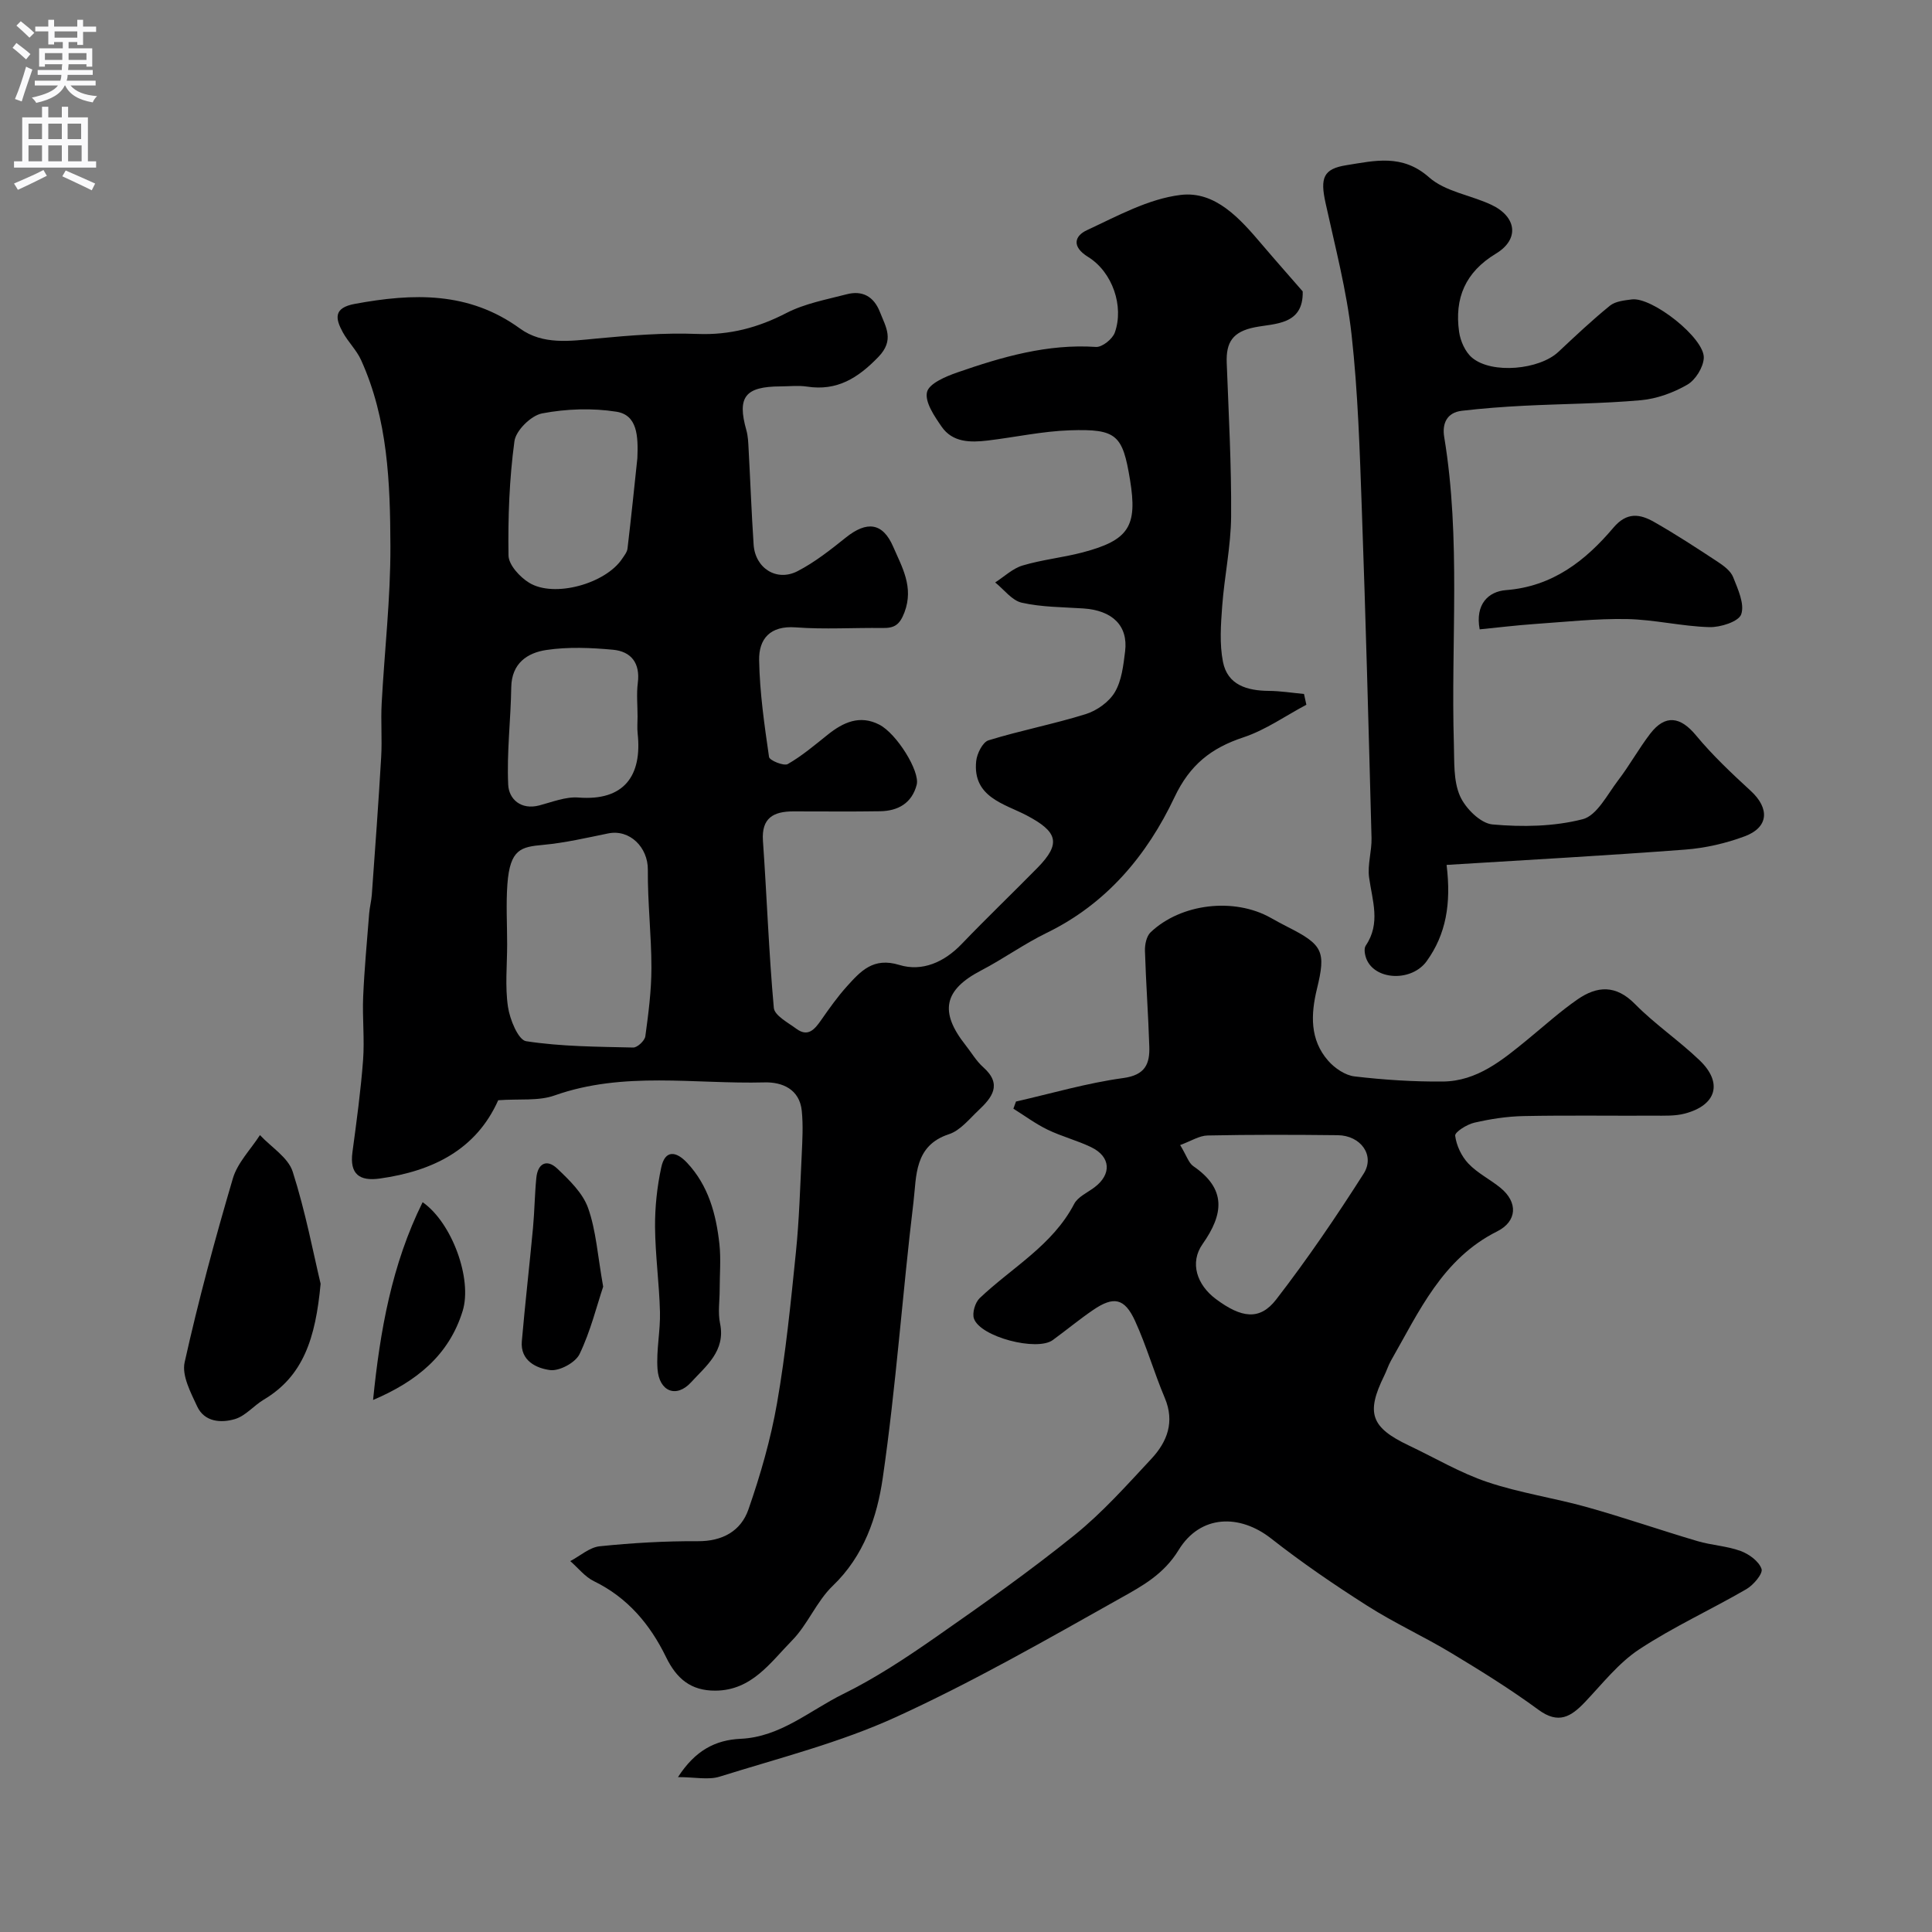 <svg enable-background="new 0 0 400 400" viewBox="0 0 400 400" xmlns="http://www.w3.org/2000/svg"><rect x="0" y="0" width="400" height="400" fill="#808080" stroke="none"/><g fill="#000001"><path d="m103.15 227.79c-4.56 10.23-13.54 14.67-24.49 16.21-4.25.6-6.3-.91-5.69-5.46.85-6.33 1.72-12.67 2.2-19.04.33-4.36-.17-8.77.02-13.15.25-5.74.79-11.46 1.24-17.19.1-1.3.45-2.59.55-3.89.68-9.52 1.39-19.04 1.94-28.57.21-3.67-.1-7.38.1-11.05.58-10.87 1.85-21.74 1.81-32.6-.05-13.08-.52-26.27-6.08-38.52-.93-2.05-2.67-3.72-3.77-5.72-1.57-2.87-1.97-5.08 2.51-5.9 12.03-2.22 23.56-2.6 34.17 5.11 4.74 3.44 10.41 2.59 15.97 2.06 6.9-.65 13.87-1.21 20.78-.94 6.68.26 12.53-1.3 18.4-4.33 3.81-1.97 8.25-2.78 12.47-3.88 3.27-.86 5.64.45 6.9 3.67 1.23 3.14 3.05 5.81-.32 9.3-4.22 4.37-8.55 7.1-14.78 6.14-1.79-.27-3.66-.05-5.49-.04-7.35.03-9.01 2.2-7.06 9.08.35 1.24.39 2.59.46 3.9.36 6.6.6 13.2 1.04 19.79.33 4.87 4.76 7.72 9.1 5.48 3.58-1.85 6.84-4.43 10.01-6.97 4.3-3.44 7.61-3.13 9.79 1.92 1.81 4.2 4.3 8.32 2.34 13.55-1 2.64-2.1 3.31-4.54 3.27-6-.08-12.02.32-17.99-.13-5.32-.4-7.65 2.41-7.57 6.8.12 6.7 1.09 13.39 2.05 20.03.1.72 3.07 1.93 3.88 1.47 2.95-1.69 5.58-3.93 8.26-6.07 3.23-2.59 6.66-4.16 10.69-2.09 3.6 1.85 8.46 9.67 7.74 12.45-1 3.82-3.86 5.42-7.58 5.48-6 .1-12 .02-18 .03-4.05.01-6.59 1.34-6.25 6.12.81 11.51 1.21 23.06 2.25 34.55.14 1.59 2.93 3.05 4.67 4.34 2.4 1.77 3.77.14 5.1-1.76 1.68-2.41 3.39-4.83 5.35-7.01 2.84-3.14 5.45-6.11 10.86-4.45 4.74 1.45 9.31-.57 12.93-4.35 5.12-5.34 10.47-10.46 15.66-15.74 5.04-5.12 4.13-7.52-2.24-10.88-4.55-2.39-11.22-3.75-10.43-11.24.16-1.55 1.34-3.91 2.54-4.29 6.64-2.05 13.51-3.36 20.14-5.43 2.31-.72 4.83-2.52 6.03-4.55 1.42-2.4 1.76-5.55 2.12-8.43.66-5.33-2.63-8.51-8.68-8.9-4.26-.28-8.6-.26-12.72-1.19-2.04-.46-3.68-2.74-5.5-4.19 1.88-1.2 3.62-2.9 5.68-3.51 4.04-1.21 8.3-1.63 12.39-2.7 9.62-2.53 11.43-5.41 9.85-15.03-1.53-9.32-2.74-10.58-12.46-10.26-5.69.19-11.35 1.44-17.03 2.12-3.57.42-7.25.42-9.53-2.89-1.49-2.16-3.5-5.1-3.01-7.15.42-1.77 3.88-3.23 6.27-4.06 9.27-3.22 18.66-5.95 28.72-5.28 1.27.08 3.42-1.64 3.89-2.98 1.93-5.4-.45-12.51-5.54-15.66-3.49-2.16-2.75-4.37-.24-5.53 6.28-2.92 12.72-6.49 19.4-7.3 7.19-.88 12.31 4.92 16.82 10.23 2.78 3.27 5.62 6.47 8.46 9.74.19 6.99-5.79 6.62-9.87 7.42-4.65.91-6.02 3.13-5.86 7.38.4 10.6.99 21.2.91 31.8-.05 6.2-1.39 12.37-1.85 18.58-.28 3.83-.57 7.8.16 11.51.95 4.82 5 5.98 9.49 6.02 2.43.02 4.86.41 7.29.64.16.74.32 1.49.49 2.23-4.32 2.29-8.43 5.22-13.01 6.74-6.69 2.21-11.11 5.68-14.29 12.4-5.68 12.01-14.06 22.06-26.48 28.1-4.68 2.28-8.96 5.38-13.59 7.79-7.65 3.99-8.67 8.51-3.21 15.42 1.22 1.54 2.23 3.31 3.68 4.6 4.03 3.57 1.79 6.31-1 8.94-1.91 1.8-3.77 4.16-6.09 4.92-7.25 2.37-6.71 8.71-7.35 14.02-2.3 19.05-3.61 38.22-6.37 57.19-1.17 8.04-3.88 16.1-10.34 22.29-3.36 3.22-5.18 8.02-8.46 11.35-4.45 4.52-8.3 10.32-15.85 10.36-5.09.03-8.04-2.49-10.21-6.94-3.28-6.74-7.94-12.32-14.93-15.72-1.87-.91-3.28-2.75-4.9-4.16 2.03-1.07 3.98-2.85 6.09-3.07 6.73-.69 13.52-1.09 20.28-1.05 5.16.04 8.97-2.12 10.52-6.59 2.49-7.16 4.62-14.55 5.92-22.01 1.8-10.31 2.84-20.77 3.9-31.19.69-6.73.88-13.51 1.21-20.27.14-3.01.31-6.05.01-9.03-.45-4.5-4.06-6-7.71-5.9-14.5.38-29.18-2.36-43.47 2.7-3.34 1.19-7.28.67-11.67.99zm1.85-32.28c0 4.32-.46 8.71.17 12.94.38 2.61 2.13 6.87 3.76 7.12 7.29 1.12 14.76 1.14 22.17 1.31.86.02 2.39-1.42 2.51-2.33.64-4.7 1.26-9.45 1.26-14.19 0-6.76-.8-13.52-.74-20.28.04-4.64-3.74-8.44-8.21-7.53-4.46.91-8.93 1.95-13.45 2.37-4.58.42-6.88.84-7.42 8.14-.3 4.12-.05 8.3-.05 12.45zm26.96-100.65c.19-4.6 0-8.93-4.34-9.62-5.01-.79-10.39-.6-15.38.35-2.28.43-5.43 3.53-5.73 5.75-1.06 7.81-1.35 15.77-1.23 23.66.03 1.95 2.34 4.47 4.27 5.65 5.18 3.19 15.85.19 19.27-4.98.44-.66 1.02-1.37 1.1-2.11.77-6.5 1.44-13.02 2.04-18.7zm.04 53.51c0-2.33-.24-4.69.05-6.97.53-4.11-1.37-6.53-5.15-6.88-4.56-.42-9.27-.62-13.77.05-3.93.58-7.2 2.74-7.28 7.72-.1 6.74-.95 13.49-.63 20.2.14 2.93 2.61 5.27 6.45 4.26 2.66-.7 5.44-1.83 8.07-1.63 9.54.76 13.22-4.58 12.28-13.26-.13-1.15-.02-2.33-.02-3.49z"/><path d="m140.37 367.93c3.56-5.51 7.72-7.69 12.98-7.93 8.23-.38 14.3-5.86 21.19-9.26 6.69-3.29 13.01-7.47 19.15-11.75 9.77-6.81 19.52-13.7 28.78-21.17 5.79-4.67 10.81-10.32 15.91-15.79 3.28-3.52 4.88-7.64 2.77-12.62-2.21-5.23-3.78-10.75-6.14-15.91-2.18-4.77-4.44-5.19-8.71-2.27-2.86 1.95-5.53 4.17-8.34 6.22-3.27 2.38-14.97-.64-16.31-4.44-.41-1.17.24-3.35 1.19-4.25 6.67-6.34 15.07-10.9 19.56-19.51.76-1.45 2.7-2.31 4.14-3.38 3.66-2.71 3.47-6.4-.65-8.37-2.91-1.4-6.11-2.21-9.01-3.62-2.48-1.2-4.72-2.88-7.07-4.34.18-.49.36-.99.54-1.48 7.39-1.68 14.72-3.84 22.2-4.86 4.58-.62 5.52-2.95 5.4-6.56-.21-6.6-.7-13.19-.9-19.79-.04-1.29.32-3.02 1.17-3.83 6.31-6 17.32-7.23 24.84-3.01 1.15.64 2.3 1.28 3.47 1.87 7.39 3.72 8.02 5.1 6.13 12.85-1.28 5.27-1.5 10.53 2.33 14.89 1.35 1.54 3.52 3.02 5.46 3.24 6.05.71 12.17 1.11 18.26 1.06 7.12-.06 12.37-4.46 17.57-8.71 3.42-2.8 6.71-5.79 10.34-8.3 4.04-2.8 7.93-3.06 11.88.96 4.14 4.2 9.11 7.56 13.38 11.65 4.86 4.65 3.52 9.29-3.04 11.03-2.03.54-4.26.43-6.4.44-9 .04-18-.1-26.99.08-3.42.07-6.88.6-10.21 1.37-1.53.35-4.06 1.94-3.96 2.7.25 2.03 1.31 4.26 2.73 5.76 1.88 1.99 4.48 3.26 6.64 5.02 3.67 2.99 3.48 6.94-.69 9.03-11.35 5.68-16.17 16.61-21.98 26.77-.56.99-.89 2.1-1.4 3.12-3.81 7.75-2.75 10.71 5.14 14.45 5.4 2.56 10.62 5.67 16.25 7.56 6.69 2.25 13.79 3.28 20.61 5.19 7.67 2.15 15.21 4.77 22.86 7.03 2.93.87 6.1 1 8.95 2.05 1.74.64 3.79 2.14 4.32 3.72.32.96-1.67 3.32-3.13 4.17-7.34 4.26-15.13 7.81-22.2 12.47-4.28 2.82-7.62 7.12-11.22 10.91-2.89 3.04-5.48 4.66-9.64 1.6-5.77-4.24-11.89-8.04-18.03-11.74-5.69-3.43-11.79-6.21-17.39-9.78-6.84-4.35-13.57-8.95-19.94-13.95-6.48-5.08-14.63-4.98-19.14 2.4-3.08 5.03-7.53 7.44-11.94 9.91-15.32 8.6-30.62 17.38-46.58 24.67-11.62 5.31-24.23 8.49-36.49 12.33-2.35.74-5.14.1-8.64.1zm103.97-130.86c1.34 2.21 1.75 3.7 2.72 4.37 6.87 4.71 6.32 9.88 1.92 16.13-2.72 3.86-1.18 8.44 2.74 11.37 5.33 3.98 9.11 4.48 12.49.12 6.46-8.36 12.43-17.14 18.11-26.05 2.42-3.8-.59-7.92-5.34-7.98-8.99-.1-17.98-.13-26.96.06-1.73.03-3.43 1.16-5.68 1.98z"/><path d="m299.5 179.07c.99 8.09-.14 14.38-4.1 19.9-3.05 4.26-10.41 4.04-12.39-.18-.41-.88-.7-2.35-.25-3.01 3.14-4.62 1.36-9.3.7-14.08-.37-2.66.57-5.47.5-8.2-.6-22.7-1.2-45.41-2.01-68.1-.43-12.04-.79-24.13-2.12-36.09-1.02-9.18-3.41-18.23-5.39-27.29-1.14-5.19-.48-7.06 4.33-7.82 5.86-.93 11.56-2.39 17.11 2.52 3.34 2.96 8.61 3.67 12.87 5.67 5.27 2.48 5.89 7.14.98 10.11-6.39 3.86-8.61 9.26-7.64 16.2.27 1.91 1.27 4.18 2.7 5.37 4.1 3.42 13.92 2.48 17.85-1.21 3.49-3.27 6.98-6.57 10.69-9.58 1.13-.91 2.98-1.09 4.53-1.29 4.19-.54 15.12 8.04 14.89 12.14-.11 1.95-1.72 4.54-3.42 5.52-2.88 1.66-6.3 2.91-9.6 3.21-8.07.72-16.19.74-24.29 1.15-4.27.22-8.54.54-12.79 1.04-3.13.37-4.1 2.68-3.64 5.44 3.49 21.11 1.36 42.39 2 63.59.11 3.61-.12 7.54 1.25 10.69 1.11 2.56 4.25 5.69 6.73 5.92 6.18.56 12.72.45 18.68-1.08 2.95-.75 5.1-5.11 7.34-8.04 2.38-3.11 4.28-6.58 6.66-9.68 3.11-4.03 6.25-3.53 9.46.35 3.42 4.13 7.38 7.86 11.34 11.5 3.95 3.63 3.74 7.55-1.25 9.41-3.91 1.46-8.15 2.43-12.31 2.75-16.36 1.24-32.77 2.14-49.41 3.17z"/><path d="m66.38 265.79c-1.05 11.32-3.59 19.12-11.77 23.99-2.08 1.24-3.79 3.39-5.99 4.03-2.85.84-6.29.62-7.8-2.63-1.34-2.88-3.21-6.4-2.59-9.14 2.85-12.79 6.27-25.47 9.98-38.05.96-3.26 3.69-6 5.61-8.98 2.33 2.5 5.83 4.62 6.78 7.57 2.66 8.32 4.29 16.97 5.78 23.21z"/><path d="m306.35 130.3c-.97-5.19 1.8-7.84 5.44-8.12 9.66-.75 16.44-6.07 22.25-12.93 2.8-3.31 5.52-2.84 8.45-1.17 4.51 2.57 8.87 5.42 13.21 8.28 1.22.81 2.63 1.86 3.13 3.13.98 2.48 2.41 5.55 1.67 7.69-.52 1.52-4.32 2.73-6.61 2.66-5.69-.16-11.35-1.56-17.03-1.67-6.39-.12-12.81.59-19.21 1.03-3.73.26-7.45.72-11.3 1.1z"/><path d="m149 267.04c0 2.32-.39 4.73.08 6.96 1.19 5.72-2.95 8.84-5.99 12.18-3.08 3.37-6.64 1.9-6.96-2.76-.27-3.9.61-7.87.51-11.8-.15-5.87-.97-11.72-1.02-17.58-.03-4.12.42-8.33 1.29-12.36.78-3.63 3.04-3.39 5.33-.95 4.45 4.74 6.03 10.67 6.71 16.86.33 3.11.05 6.3.05 9.45z"/><path d="m124.88 266.39c-1.35 4.04-2.62 9.24-4.89 13.96-.85 1.77-4.17 3.56-6.1 3.31-2.8-.36-6.21-1.92-5.85-5.98.68-7.82 1.58-15.62 2.31-23.43.32-3.45.35-6.92.69-10.37.29-3 2.15-4 4.33-1.94 2.5 2.38 5.29 5.06 6.39 8.17 1.66 4.68 1.97 9.84 3.12 16.28z"/><path d="m77.24 289.85c1.44-14.31 3.87-28.06 10.26-40.95 6.09 4.25 10.32 15.92 8.29 22.51-2.83 9.21-9.61 14.64-18.55 18.44z"/></g><path d="m2.6 9.9.8-1c.9.7 1.9 1.4 2.9 2.3l-.9 1.1c-1.1-1-2-1.8-2.8-2.4zm.5 10.6c.9-2.1 1.6-4.3 2.3-6.7.4.2.8.4 1.3.6-.7 2.1-1.5 4.3-2.2 6.6zm.3-15.2.9-.9c1 .8 2 1.6 2.8 2.4l-1 1c-.9-.9-1.8-1.7-2.7-2.5zm12.6-1.2h1.2v1.4h2.7v1.1h-2.7v2.7h-1.2v-.6h-1.8v1.3h4.9v3.8h-1.2v-.5h-3.7c0 .4-.1.9-.1 1.2h5.1v1h-5.2c0 .5-.1.9-.2 1.2h6v1h-5.2c1.1 1.3 2.9 2 5.5 2.2-.4.4-.7.8-.9 1.3-2.9-.5-4.8-1.6-5.7-3.5h-.1c-.8 1.7-2.7 2.9-5.9 3.6-.2-.4-.6-.8-.9-1.1 2.8-.6 4.6-1.4 5.4-2.5h-4.8v-1h5.3c.1-.3.2-.7.2-1.2h-4.9v-1h5c0-.4 0-.8.1-1.2h-3.6v.5h-1.2v-3.8h4.9v-1.3h-1.8v.5h-1.2v-2.7h-2.7v-1h2.7v-1.4h1.2v1.4h4.8zm-6.7 8.3h3.6c0-.4 0-.9 0-1.4h-3.6zm1.9-4.6h4.8v-1.3h-4.7v1.3zm6.7 3.2h-3.7v1.4h3.7v-2.4z" fill="#fafafb"/><path d="m8.7 22.1h1.3v2.2h2.8v-2.2h1.3v2.2h4.1v9.1h1.7v1.3h-17v-1.3h1.7v-9.1h4.1zm.3 13.1.7 1.2c-1.8.9-3.8 1.9-6 2.9-.2-.4-.5-.8-.8-1.3 2.3-1 4.4-1.9 6.1-2.8zm-3.1-6.4h2.8v-3.2h-2.8zm0 4.6h2.8v-3.3h-2.8zm4.1-4.6h2.8v-3.2h-2.8zm0 4.6h2.8v-3.3h-2.8zm3.6 1.9c2.1.9 4.1 1.8 6.1 2.7l-.7 1.4c-2.2-1.1-4.2-2-6.1-2.9zm3.2-9.7h-2.8v3.2h2.8zm-2.7 7.8h2.8v-3.3h-2.8z" fill="#fafafb"/></svg>